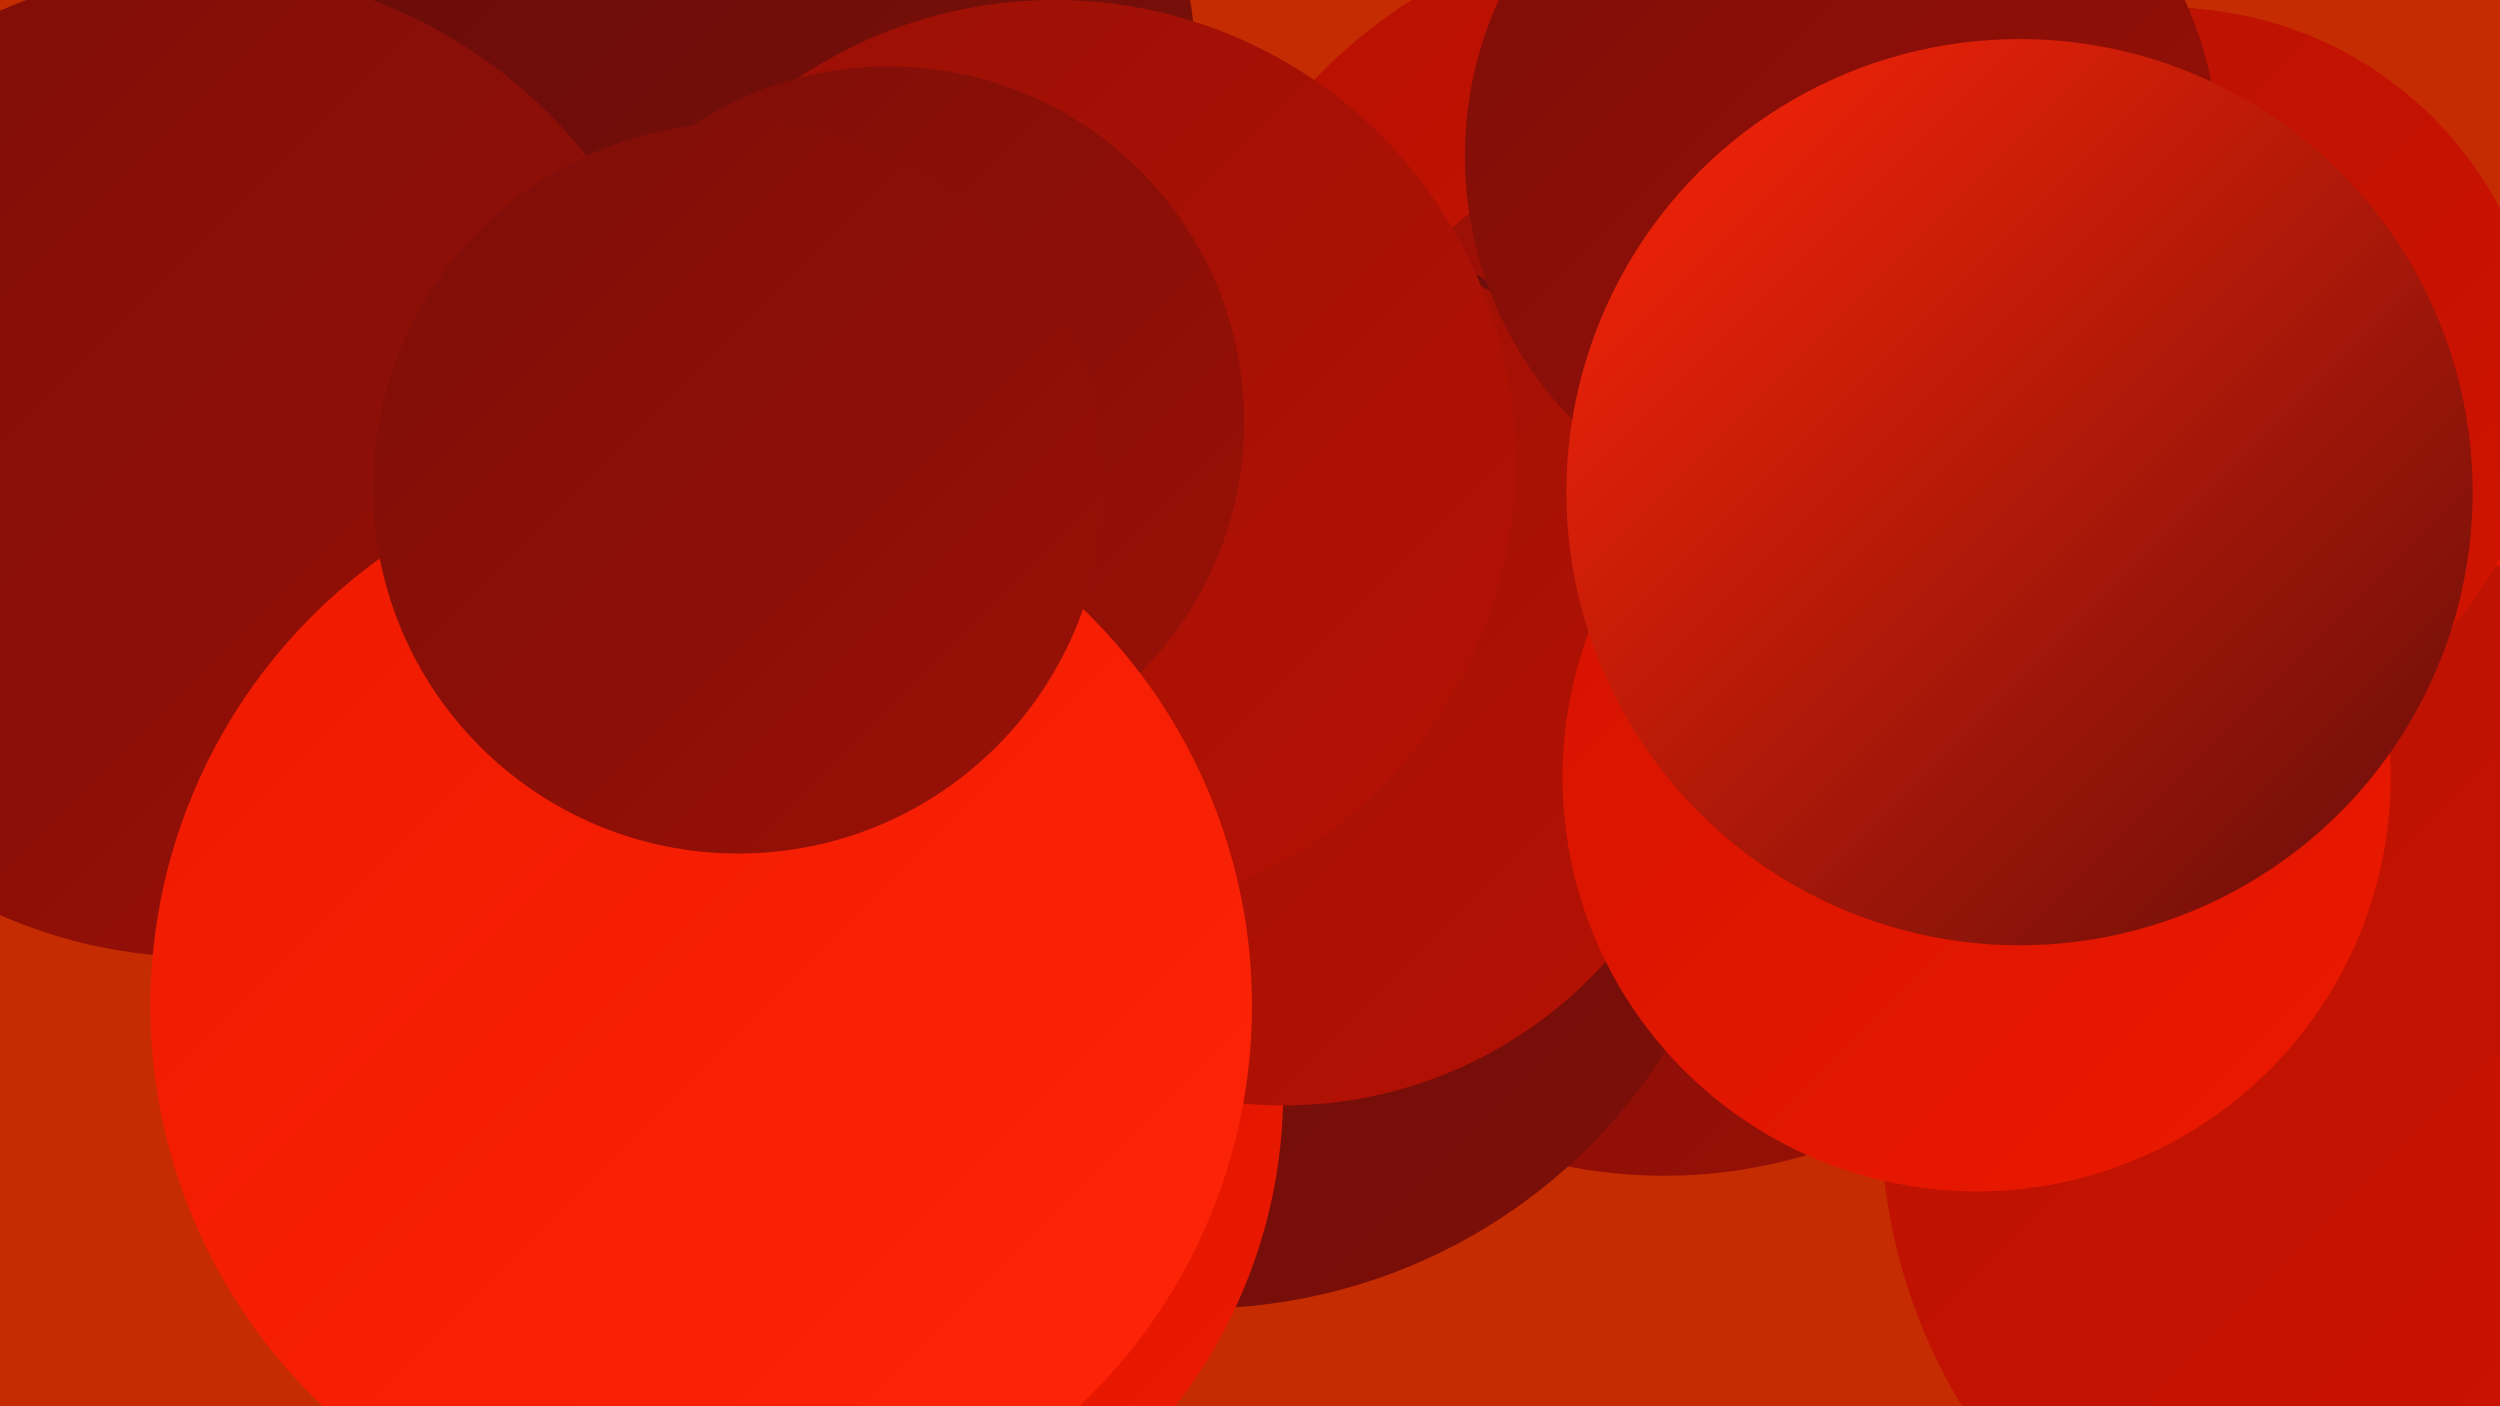 <?xml version="1.0" encoding="UTF-8"?><svg width="1280" height="720" xmlns="http://www.w3.org/2000/svg"><defs><linearGradient id="grad0" x1="0%" y1="0%" x2="100%" y2="100%"><stop offset="0%" style="stop-color:#630d0a;stop-opacity:1" /><stop offset="100%" style="stop-color:#7e0e09;stop-opacity:1" /></linearGradient><linearGradient id="grad1" x1="0%" y1="0%" x2="100%" y2="100%"><stop offset="0%" style="stop-color:#7e0e09;stop-opacity:1" /><stop offset="100%" style="stop-color:#991006;stop-opacity:1" /></linearGradient><linearGradient id="grad2" x1="0%" y1="0%" x2="100%" y2="100%"><stop offset="0%" style="stop-color:#991006;stop-opacity:1" /><stop offset="100%" style="stop-color:#b61103;stop-opacity:1" /></linearGradient><linearGradient id="grad3" x1="0%" y1="0%" x2="100%" y2="100%"><stop offset="0%" style="stop-color:#b61103;stop-opacity:1" /><stop offset="100%" style="stop-color:#d31300;stop-opacity:1" /></linearGradient><linearGradient id="grad4" x1="0%" y1="0%" x2="100%" y2="100%"><stop offset="0%" style="stop-color:#d31300;stop-opacity:1" /><stop offset="100%" style="stop-color:#ed1900;stop-opacity:1" /></linearGradient><linearGradient id="grad5" x1="0%" y1="0%" x2="100%" y2="100%"><stop offset="0%" style="stop-color:#ed1900;stop-opacity:1" /><stop offset="100%" style="stop-color:#ff2507;stop-opacity:1" /></linearGradient><linearGradient id="grad6" x1="0%" y1="0%" x2="100%" y2="100%"><stop offset="0%" style="stop-color:#ff2507;stop-opacity:1" /><stop offset="100%" style="stop-color:#630d0a;stop-opacity:1" /></linearGradient></defs><rect width="1280" height="720" fill="#c62c01" /><circle cx="852" cy="345" r="257" fill="url(#grad1)" /><circle cx="1100" cy="201" r="198" fill="url(#grad2)" /><circle cx="1159" cy="356" r="266" fill="url(#grad4)" /><circle cx="387" cy="530" r="229" fill="url(#grad2)" /><circle cx="1247" cy="572" r="284" fill="url(#grad3)" /><circle cx="864" cy="223" r="264" fill="url(#grad3)" /><circle cx="895" cy="287" r="228" fill="url(#grad2)" /><circle cx="335" cy="45" r="278" fill="url(#grad0)" /><circle cx="1110" cy="196" r="192" fill="url(#grad3)" /><circle cx="613" cy="386" r="284" fill="url(#grad0)" /><circle cx="395" cy="559" r="262" fill="url(#grad4)" /><circle cx="657" cy="344" r="222" fill="url(#grad2)" /><circle cx="540" cy="236" r="236" fill="url(#grad2)" /><circle cx="943" cy="80" r="193" fill="url(#grad1)" /><circle cx="455" cy="216" r="182" fill="url(#grad1)" /><circle cx="102" cy="237" r="253" fill="url(#grad1)" /><circle cx="1012" cy="398" r="212" fill="url(#grad4)" /><circle cx="359" cy="515" r="282" fill="url(#grad5)" /><circle cx="1034" cy="252" r="232" fill="url(#grad6)" /><circle cx="378" cy="250" r="187" fill="url(#grad1)" /></svg>